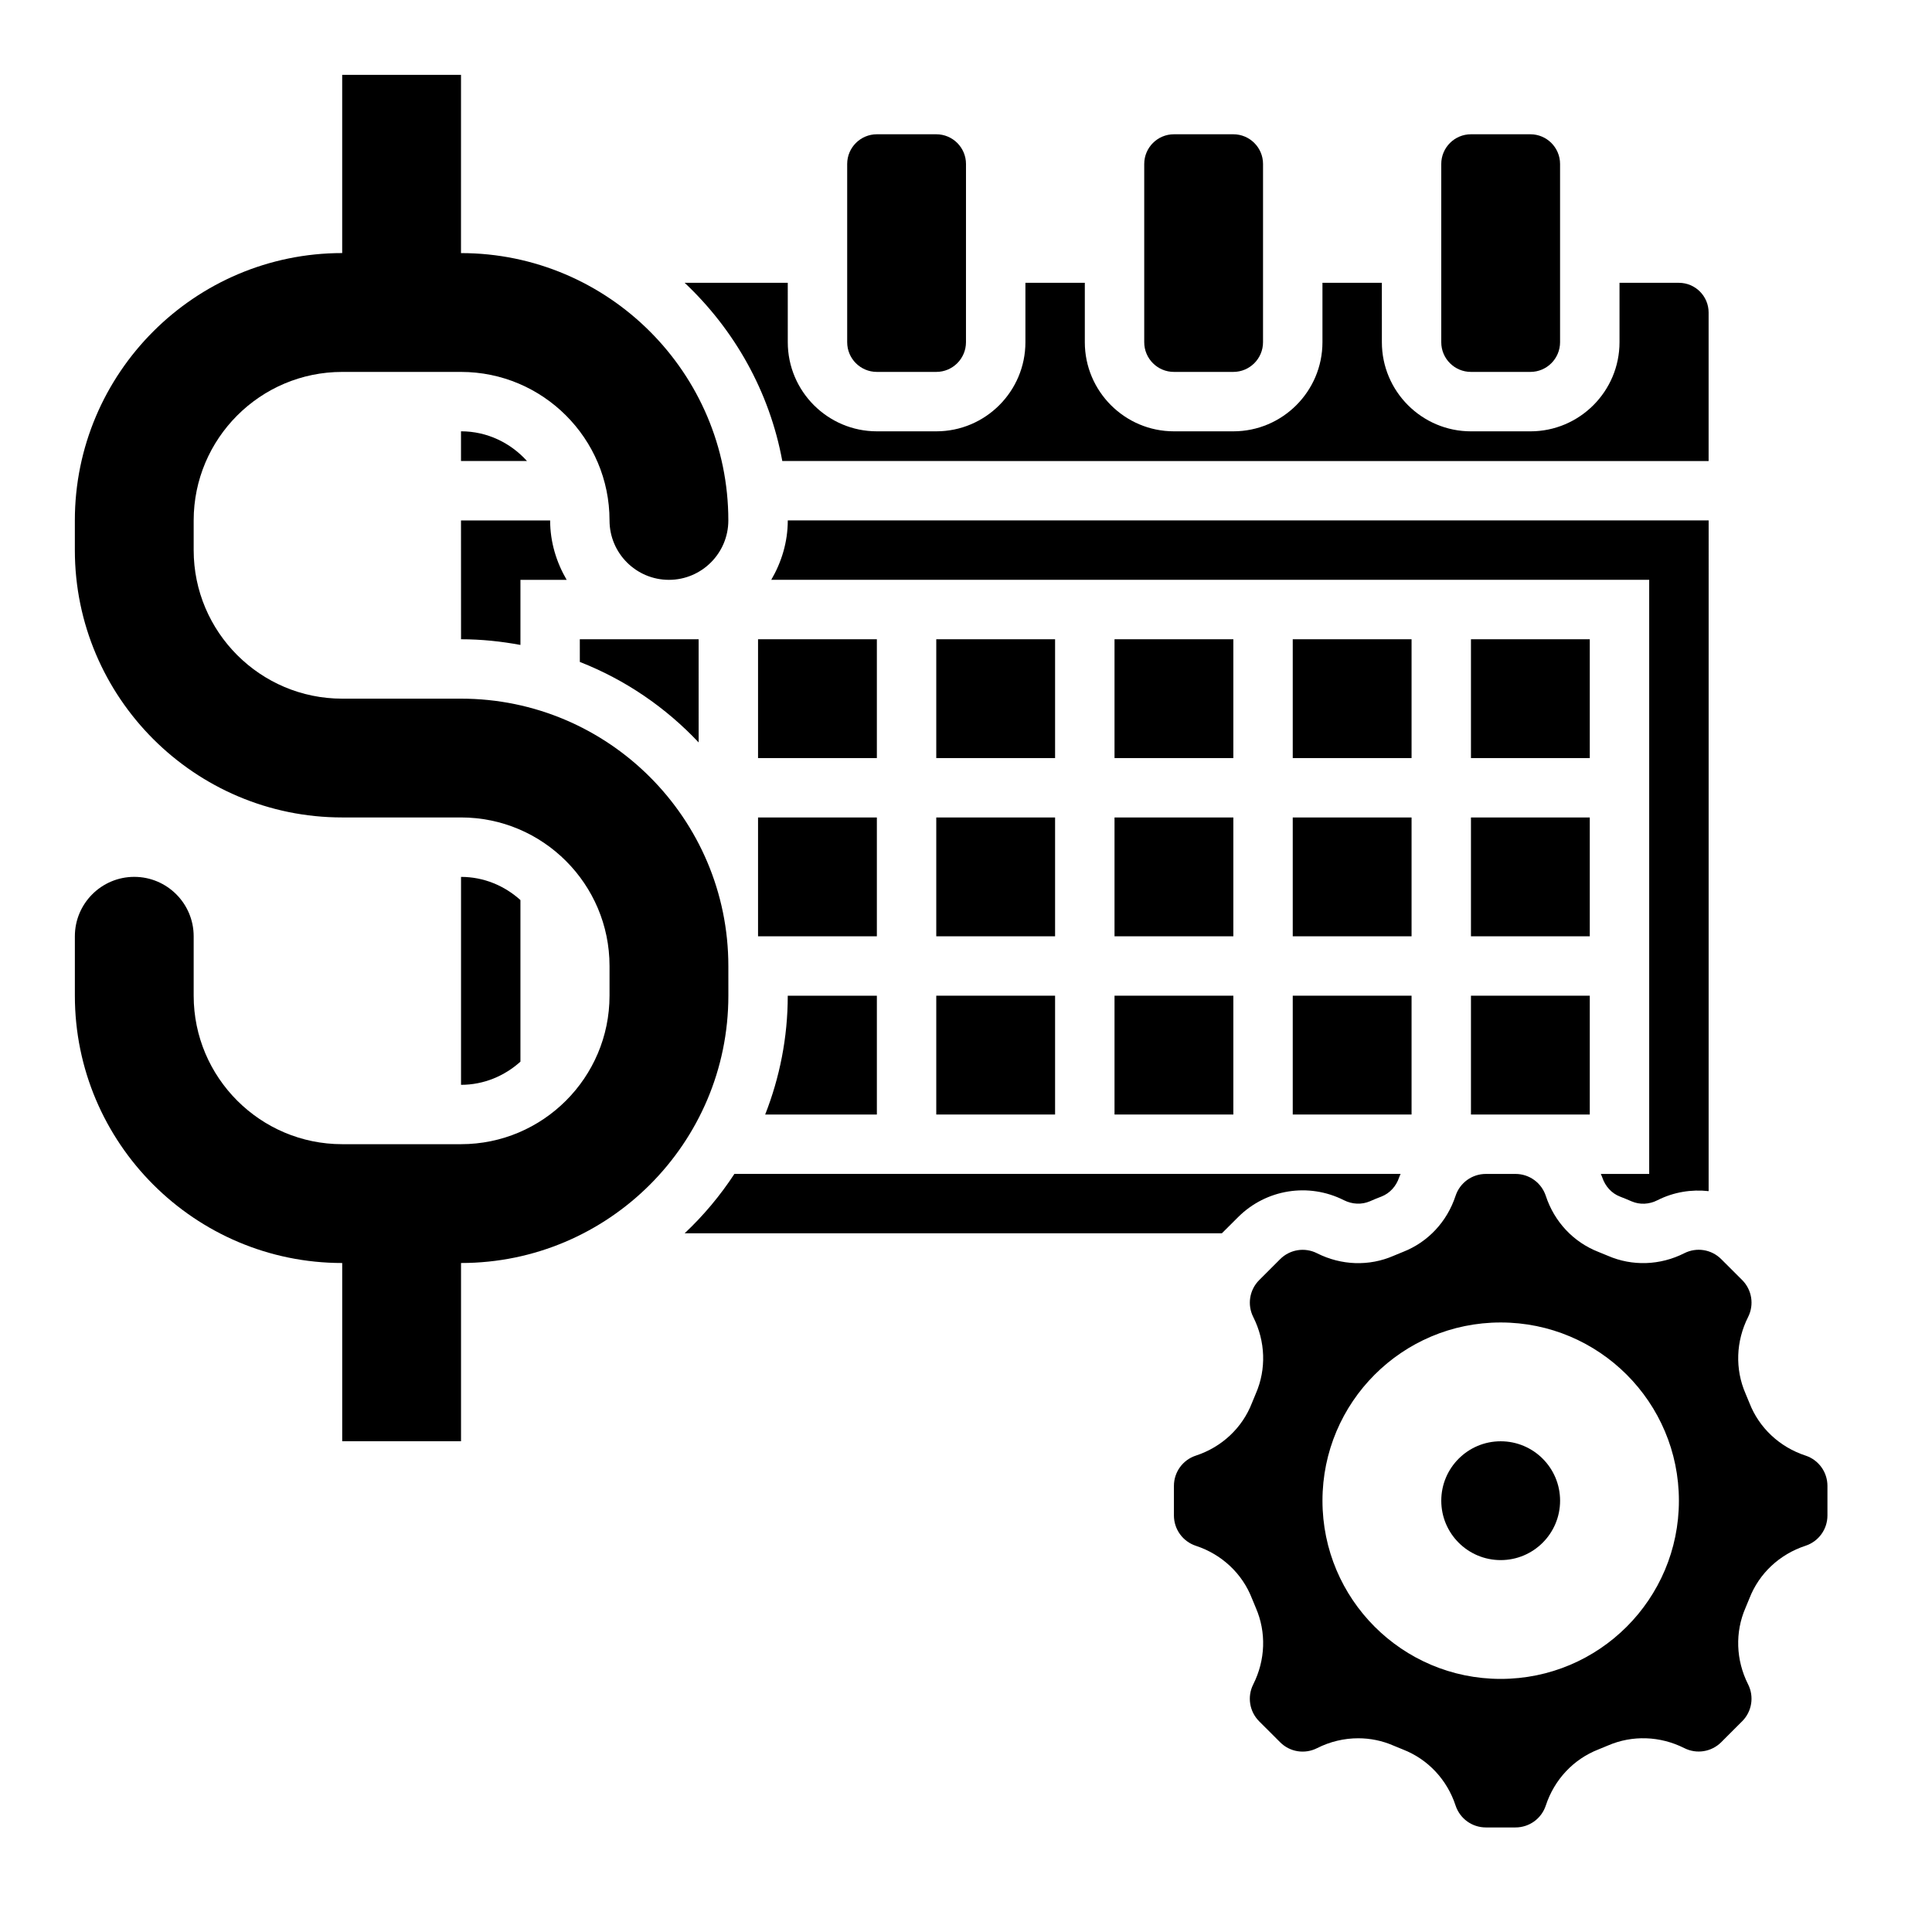 <?xml version="1.0" encoding="UTF-8"?>
<!-- Uploaded to: ICON Repo, www.iconrepo.com, Generator: ICON Repo Mixer Tools -->
<svg fill="#000000" width="800px" height="800px" version="1.1" viewBox="144 144 512 512" xmlns="http://www.w3.org/2000/svg">
 <g>
  <path d="m533.82 242.56h15.742c4.344 0 7.871-3.527 7.871-7.871v-47.234c0-4.344-3.527-7.871-7.871-7.871h-15.742c-4.344 0-7.871 3.527-7.871 7.871v47.23c-0.004 4.348 3.523 7.875 7.871 7.875z"/>
  <path d="m455.1 242.56h15.742c4.344 0 7.871-3.527 7.871-7.871l0.004-47.234c0-4.344-3.527-7.871-7.871-7.871h-15.742c-4.344 0-7.871 3.527-7.871 7.871v47.23c-0.004 4.348 3.523 7.875 7.867 7.875z"/>
  <path d="m376.38 242.56h15.742c4.344 0 7.871-3.527 7.871-7.871l0.004-47.234c0-4.344-3.527-7.871-7.871-7.871h-15.742c-4.344 0-7.871 3.527-7.871 7.871v47.23c-0.004 4.348 3.519 7.875 7.867 7.875z"/>
  <path d="m337.02 400c0-39.062-31.781-70.848-70.848-70.848h-31.488c-21.703 0-39.359-17.656-39.359-39.359v-7.871c0-21.703 17.656-39.359 39.359-39.359h31.488c21.703 0 39.359 17.656 39.359 39.359 0 8.684 7.062 15.742 15.742 15.742 8.684 0 15.742-7.062 15.742-15.742 0-39.062-31.781-70.848-70.848-70.848l0.004-47.238h-31.488v47.23c-39.07 0-70.848 31.789-70.848 70.848v7.871c0 39.062 31.781 70.848 70.848 70.848h31.488c21.703 0 39.359 17.656 39.359 39.359v7.871c0 21.703-17.656 39.359-39.359 39.359h-31.488c-21.703 0-39.359-17.656-39.359-39.359v-15.742c0-8.684-7.062-15.742-15.742-15.742-8.684 0-15.742 7.062-15.742 15.742v15.742c0 39.062 31.781 70.848 70.848 70.848v47.23h31.488v-47.23c39.07 0 70.848-31.789 70.848-70.848z"/>
  <path d="m439.36 407.87h31.488v31.488h-31.488z"/>
  <path d="m486.59 407.87h31.488v31.488h-31.488z"/>
  <path d="m486.59 360.64h31.488v31.488h-31.488z"/>
  <path d="m486.59 313.41h31.488v31.488h-31.488z"/>
  <path d="m439.36 360.64h31.488v31.488h-31.488z"/>
  <path d="m533.82 313.41h31.488v31.488h-31.488z"/>
  <path d="m266.17 258.3v7.871h17.484c-4.332-4.793-10.527-7.871-17.484-7.871z"/>
  <path d="m596.8 266.18v-39.359c0-4.336-3.527-7.871-7.871-7.871h-15.742v15.742c0 13.02-10.598 23.617-23.617 23.617h-15.742c-13.02 0-23.617-10.598-23.617-23.617l-0.004-15.746h-15.742v15.742c0 13.02-10.598 23.617-23.617 23.617h-15.742c-13.02 0-23.617-10.598-23.617-23.617v-15.742h-15.742v15.742c0 13.02-10.598 23.617-23.617 23.617h-15.742c-13.02 0-23.617-10.598-23.617-23.617l-0.004-15.742h-27.324c13.145 12.383 22.477 28.766 25.875 47.23z"/>
  <path d="m533.82 439.36h31.488v-31.488h-31.488z"/>
  <path d="m266.18 313.41c5.383 0 10.629 0.559 15.742 1.504v-17.246h12.25c-2.707-4.652-4.379-9.984-4.379-15.746h-23.625z"/>
  <path d="m281.92 425.35v-42.824c-4.188-3.777-9.676-6.141-15.742-6.141v55.105c6.066 0 11.555-2.371 15.742-6.141z"/>
  <path d="m472.11 466.55c7.406-7.398 18.672-9.211 28.031-4.488 2.219 1.117 4.715 1.219 6.871 0.301 1.023-0.449 2.055-0.875 3.102-1.273 2.18-0.852 3.891-2.707 4.676-5.086 0.102-0.316 0.27-0.598 0.379-0.914h-176.54c-3.769 5.762-8.195 11.043-13.188 15.742h142.37z"/>
  <path d="m568.23 455.1c0.117 0.309 0.277 0.59 0.379 0.906 0.789 2.387 2.488 4.242 4.691 5.094 1.031 0.395 2.062 0.82 3.078 1.266 2.164 0.938 4.668 0.836 6.879-0.301 4.297-2.172 8.996-2.906 13.547-2.402l0.004-177.75h-244.04c0 5.762-1.668 11.09-4.375 15.742l232.66 0.004v157.44z"/>
  <path d="m533.82 360.64h31.488v31.488h-31.488z"/>
  <path d="m344.89 313.41h31.488v31.488h-31.488z"/>
  <path d="m439.36 313.41h31.488v31.488h-31.488z"/>
  <path d="m622.47 529.74c-6.863-2.258-12.289-7.336-14.855-13.941-0.332-0.836-0.676-1.684-1.047-2.527-2.793-6.438-2.543-13.816 0.691-20.238 1.652-3.273 1.023-7.211-1.566-9.809l-5.543-5.535c-2.59-2.59-6.512-3.234-9.793-1.574-6.406 3.242-13.801 3.488-20.246 0.684-0.82-0.355-1.652-0.691-2.496-1.023-6.621-2.574-11.699-7.981-13.957-14.848-1.152-3.484-4.371-5.824-8.043-5.824h-7.84c-3.668 0-6.894 2.34-8.039 5.816-2.258 6.871-7.344 12.289-13.941 14.855-0.859 0.34-1.691 0.676-2.519 1.039-6.445 2.801-13.816 2.551-20.238-0.684-3.281-1.66-7.211-1.016-9.793 1.566l-5.551 5.551c-2.582 2.59-3.211 6.527-1.559 9.793 3.234 6.422 3.488 13.801 0.684 20.246-0.363 0.828-0.707 1.676-1.047 2.535-2.559 6.59-7.973 11.668-14.848 13.926-3.473 1.133-5.82 4.367-5.82 8.027v7.84c0 3.66 2.34 6.887 5.816 8.039 6.863 2.258 12.289 7.336 14.855 13.941 0.332 0.836 0.676 1.684 1.047 2.527 2.793 6.438 2.543 13.816-0.691 20.238-1.652 3.273-1.023 7.211 1.559 9.801l5.551 5.543c2.582 2.598 6.512 3.227 9.793 1.574 3.449-1.746 7.188-2.621 10.91-2.621 3.188 0 6.367 0.645 9.344 1.945 0.82 0.355 1.652 0.691 2.496 1.023 6.621 2.574 11.699 7.981 13.957 14.848 1.148 3.477 4.367 5.816 8.035 5.816h7.84c3.668 0 6.894-2.34 8.039-5.816 2.258-6.871 7.344-12.289 13.941-14.855 0.859-0.34 1.691-0.676 2.519-1.039 6.453-2.793 13.824-2.543 20.238 0.684 3.281 1.652 7.203 1.016 9.793-1.566l5.551-5.551c2.582-2.582 3.211-6.527 1.559-9.793-3.234-6.422-3.488-13.801-0.684-20.246 0.363-0.828 0.707-1.676 1.047-2.535 2.559-6.59 7.973-11.668 14.848-13.926 3.477-1.133 5.824-4.367 5.824-8.031v-7.84c0-3.66-2.34-6.894-5.82-8.035zm-80.773 59.188c-26.086 0-47.23-21.145-47.23-47.23 0-26.086 21.145-47.23 47.23-47.23 26.086 0 47.23 21.145 47.23 47.23 0 26.086-21.145 47.23-47.23 47.23z"/>
  <path d="m297.66 319.42c12.051 4.723 22.766 12.059 31.488 21.332l-0.004-27.348h-31.488z"/>
  <path d="m376.38 439.36v-31.488h-23.617c0 11.117-2.148 21.719-5.984 31.488z"/>
  <path d="m344.89 360.64h31.488v31.488h-31.488z"/>
  <path d="m392.12 360.64h31.488v31.488h-31.488z"/>
  <path d="m392.12 407.87h31.488v31.488h-31.488z"/>
  <path d="m392.12 313.41h31.488v31.488h-31.488z"/>
  <path d="m557.44 541.7c0 8.695-7.047 15.742-15.742 15.742-8.695 0-15.746-7.047-15.746-15.742 0-8.695 7.051-15.746 15.746-15.746 8.695 0 15.742 7.051 15.742 15.746"/>
 </g>
</svg>